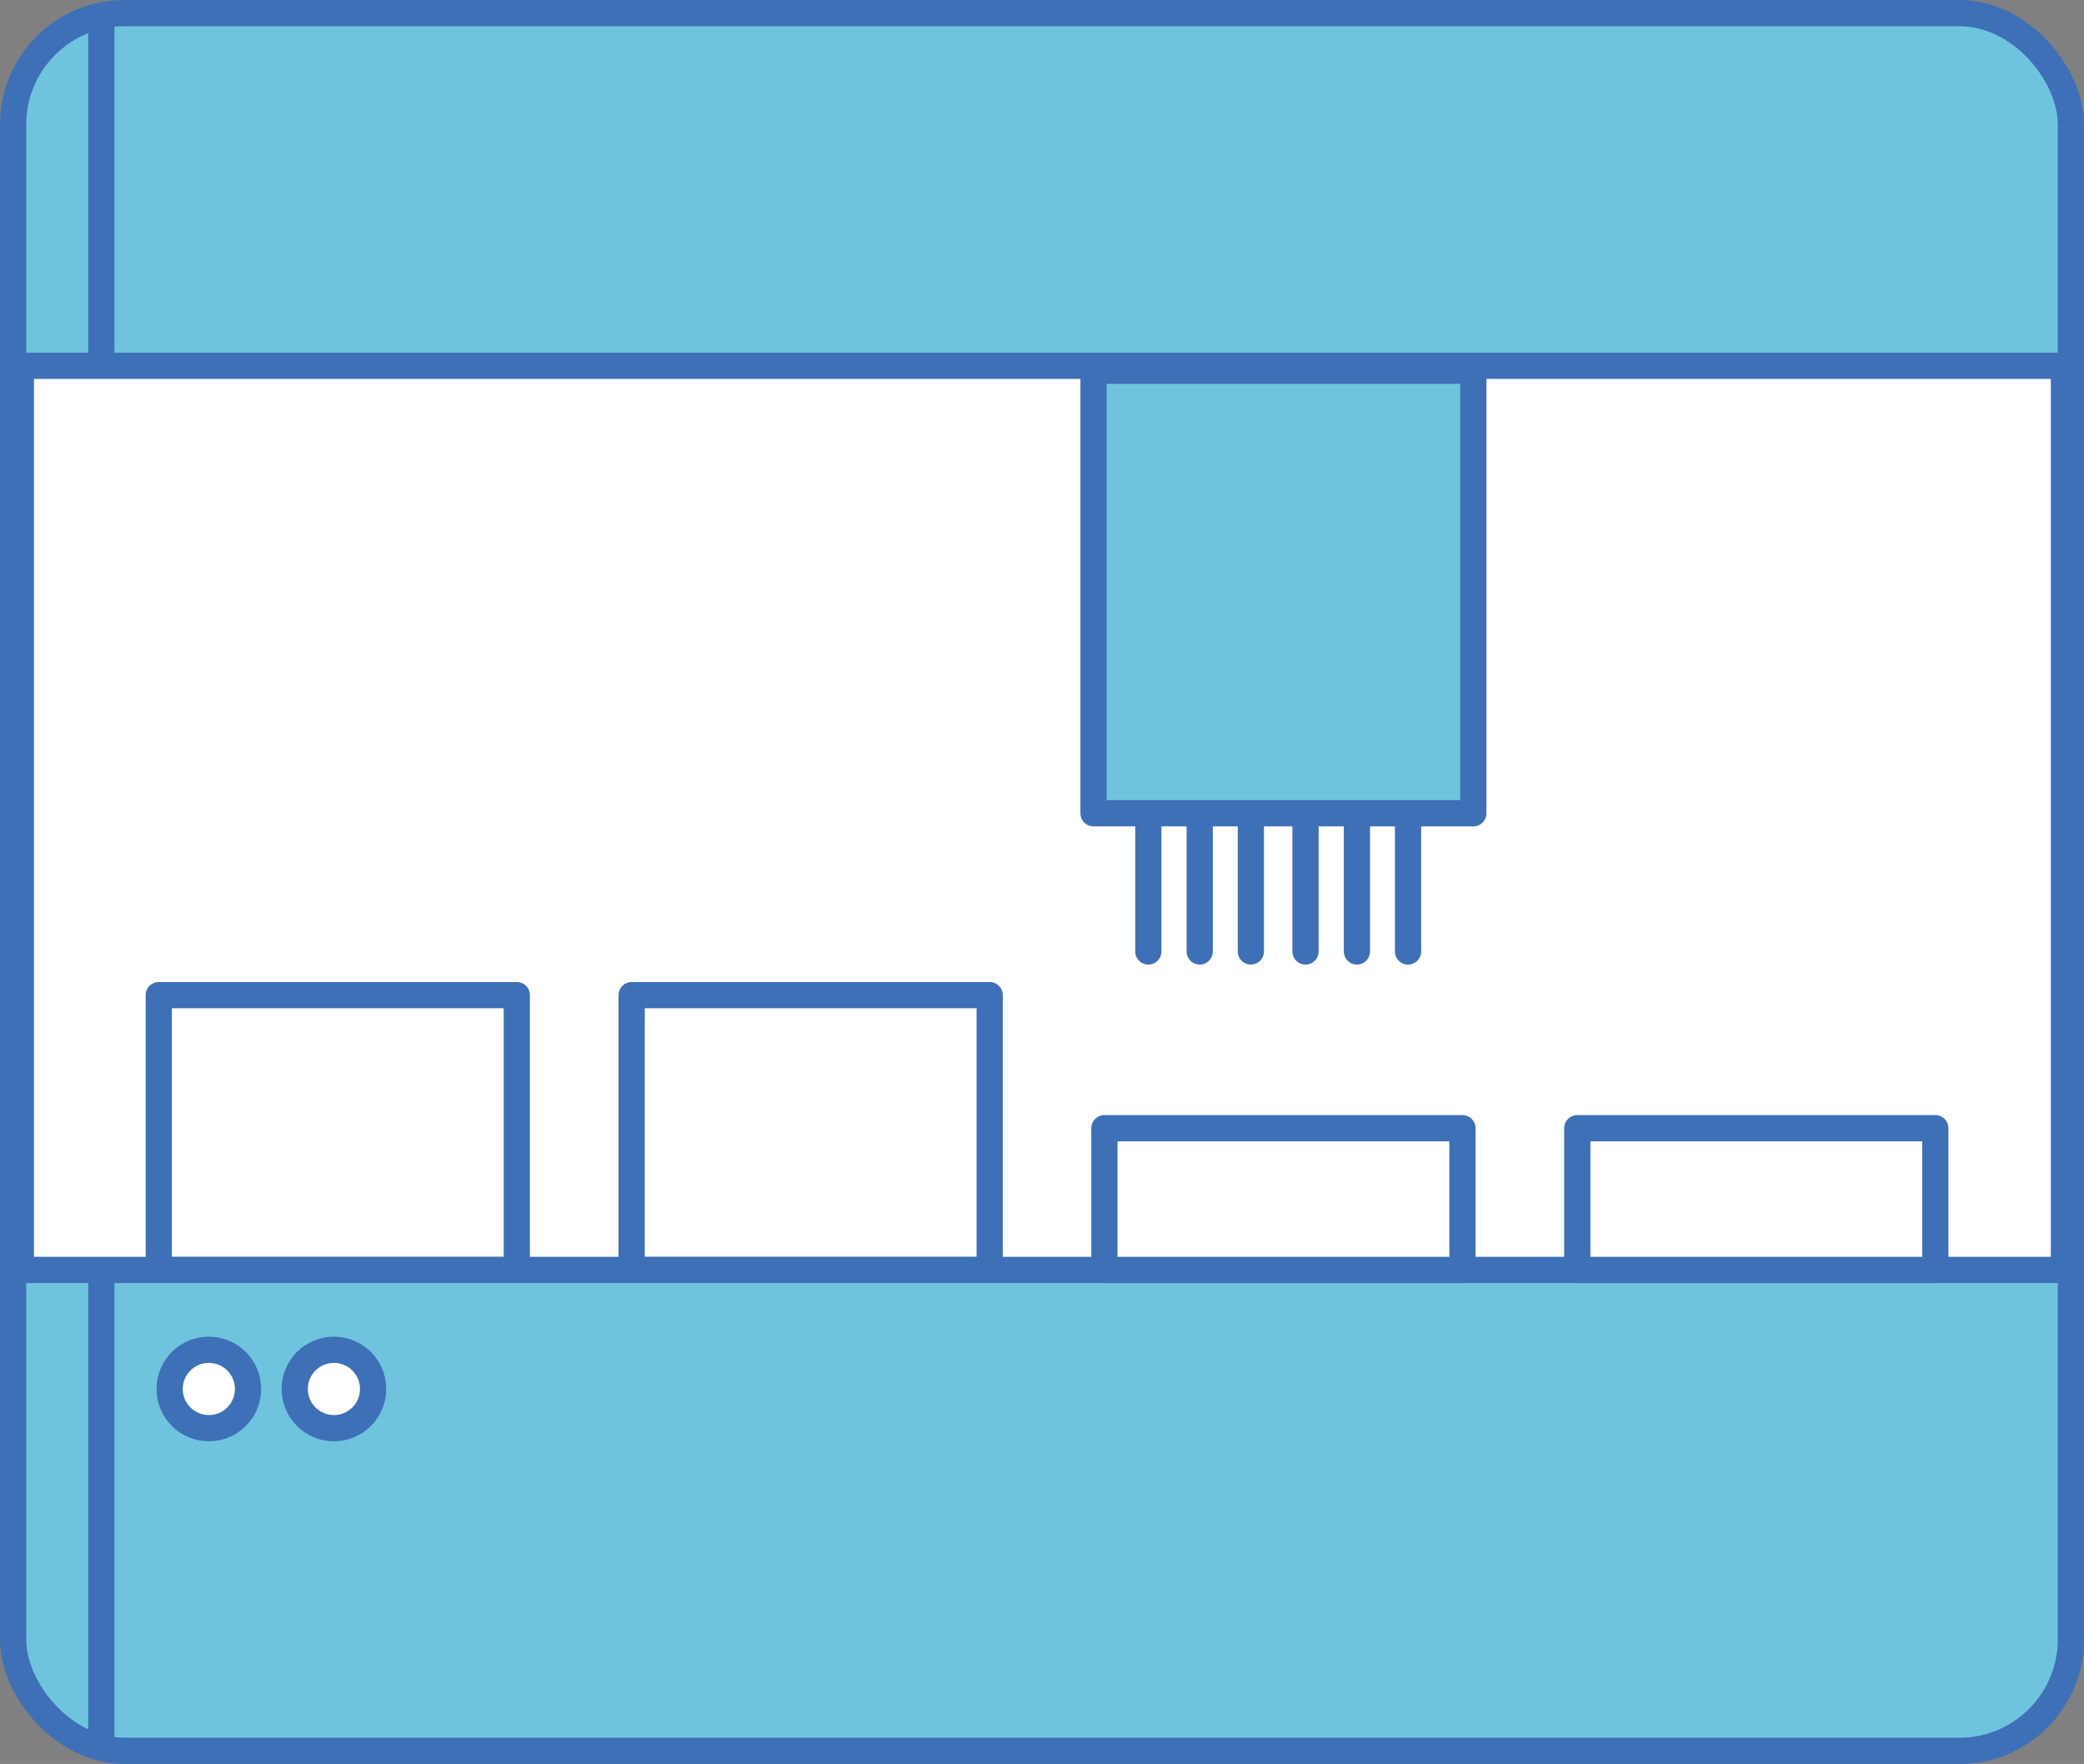 <?xml version="1.0" encoding="UTF-8"?>
<svg id="Layer_2" data-name="Layer 2" xmlns="http://www.w3.org/2000/svg" viewBox="0 0 158.96 134.54">
  <rect x="0" y="0" width="158.96" height="134.54" fill="#808080" stroke="none"/>
  <defs>
    <style>
      .cls-1, .cls-2, .cls-3, .cls-4 {
        stroke-linecap: round;
        stroke-linejoin: round;
      }

      .cls-1, .cls-2, .cls-4 {
        stroke: #3d70b6;
        stroke-width: 2px;
      }

      .cls-1, .cls-3 {
        fill: none;
      }

      .cls-2 {
        fill: #fff;
      }

      .cls-3 {
        stroke: #0f3b83;
      }

      .cls-4 {
        fill: #6fc4dd;
      }
    </style>
  </defs>
  <g id="Laag_1" data-name="Laag 1">
    <g>
      <line class="cls-3" x1="149.84" y1="132.55" x2="149.84" y2="97.08"/>
      <rect class="cls-4" x="1" y="1" width="156.96" height="132.54" rx="8.5" ry="8.5" transform="translate(158.96 134.54) rotate(-180)"/>
      <line class="cls-1" x1="7.73" y1="132.99" x2="7.73" y2="1.78"/>
      <rect class="cls-2" x="1.59" y="27.9" width="155.84" height="68.96"/>
      <circle class="cls-2" cx="15.93" cy="105.94" r="2.99"/>
      <circle class="cls-2" cx="25.47" cy="105.94" r="2.99"/>
      <rect class="cls-2" x="12.11" y="75.9" width="27.31" height="20.95"/>
      <rect class="cls-2" x="48.18" y="75.9" width="27.31" height="20.95"/>
      <rect class="cls-2" x="84.24" y="86.05" width="27.31" height="10.81"/>
      <rect class="cls-2" x="120.31" y="86.05" width="27.31" height="10.81"/>
      <g>
        <line class="cls-1" x1="107.4" y1="72.57" x2="107.4" y2="50.66"/>
        <line class="cls-1" x1="103.5" y1="72.57" x2="103.5" y2="50.66"/>
        <line class="cls-1" x1="99.58" y1="72.57" x2="99.58" y2="50.66"/>
        <line class="cls-1" x1="95.41" y1="72.57" x2="95.41" y2="50.66"/>
        <line class="cls-1" x1="91.51" y1="72.57" x2="91.51" y2="50.66"/>
        <line class="cls-1" x1="87.59" y1="72.57" x2="87.59" y2="50.66"/>
        <rect class="cls-4" x="83.41" y="28.28" width="28.97" height="33.75"/>
      </g>
    </g>
  </g>
</svg>